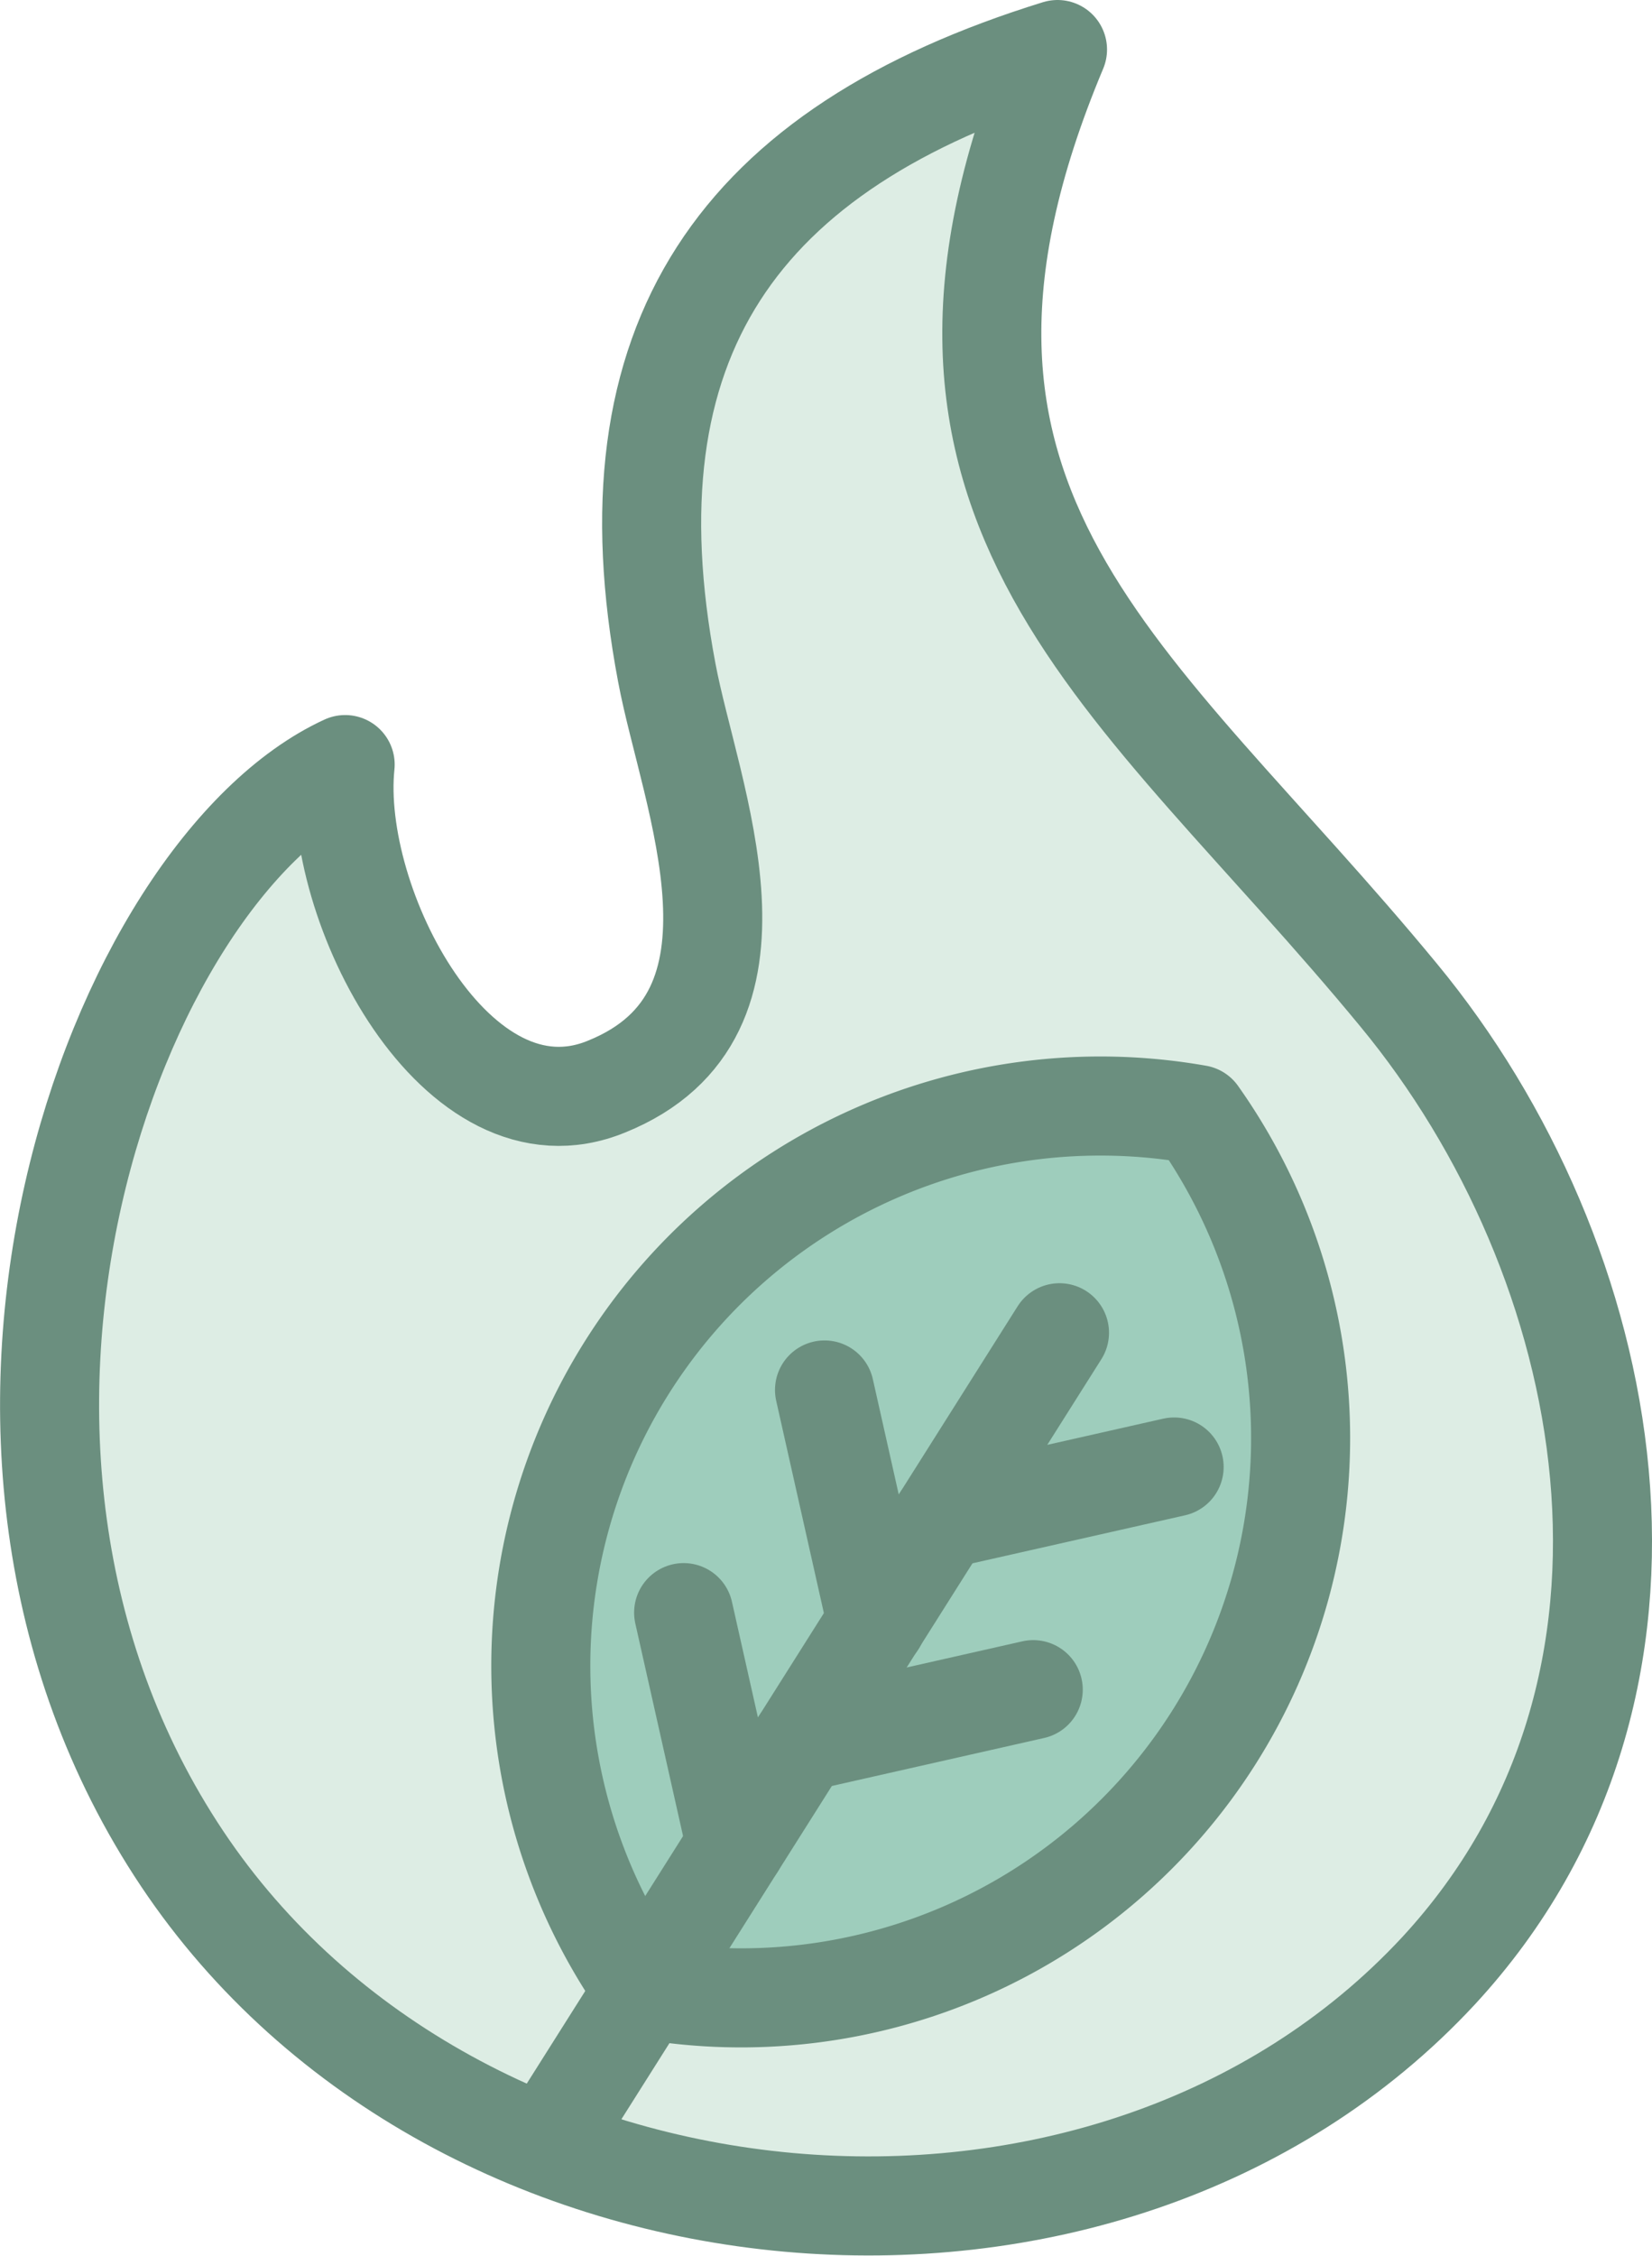 <svg xmlns="http://www.w3.org/2000/svg" viewBox="0 0 66.72 91.08"><defs><style>.cls-1{fill:#ddede4;}.cls-1,.cls-2,.cls-3{stroke:#6b8f7f;stroke-linecap:round;stroke-linejoin:round;stroke-width:4px;}.cls-2{fill:#9ecdbc;}.cls-3{fill:none;}</style></defs><title>Ресурс 6</title><g id="Слой_2" data-name="Слой 2"><g id="Layer_1" data-name="Layer 1"><path class="cls-1" d="M13.94,30.87c-.59,5.65,4.52,15.49,10.56,13,7.2-2.91,3.36-11.74,2.43-16.71C24.39,13.75,29.78,6,42.71,2,34.9,20.61,45.79,27.19,56.49,40.18,65.27,50.81,68.79,68,58.1,79.57,44.71,94,18.41,91.58,7.36,75.05-3.91,58.18,4.7,35.12,13.94,30.87Z"/><path class="cls-2" d="M48.37,45A22.6,22.6,0,0,0,26,80.32,22.6,22.6,0,0,0,48.37,45Z"/><line class="cls-3" x1="42.79" y1="53.81" x2="22.5" y2="85.93"/><line class="cls-3" x1="47.42" y1="59.23" x2="38.03" y2="61.35"/><line class="cls-3" x1="41.73" y1="68.22" x2="32.35" y2="70.34"/><line class="cls-3" x1="33.3" y1="56.12" x2="35.41" y2="65.51"/><line class="cls-3" x1="27.61" y1="65.11" x2="29.72" y2="74.5"/></g></g></svg>